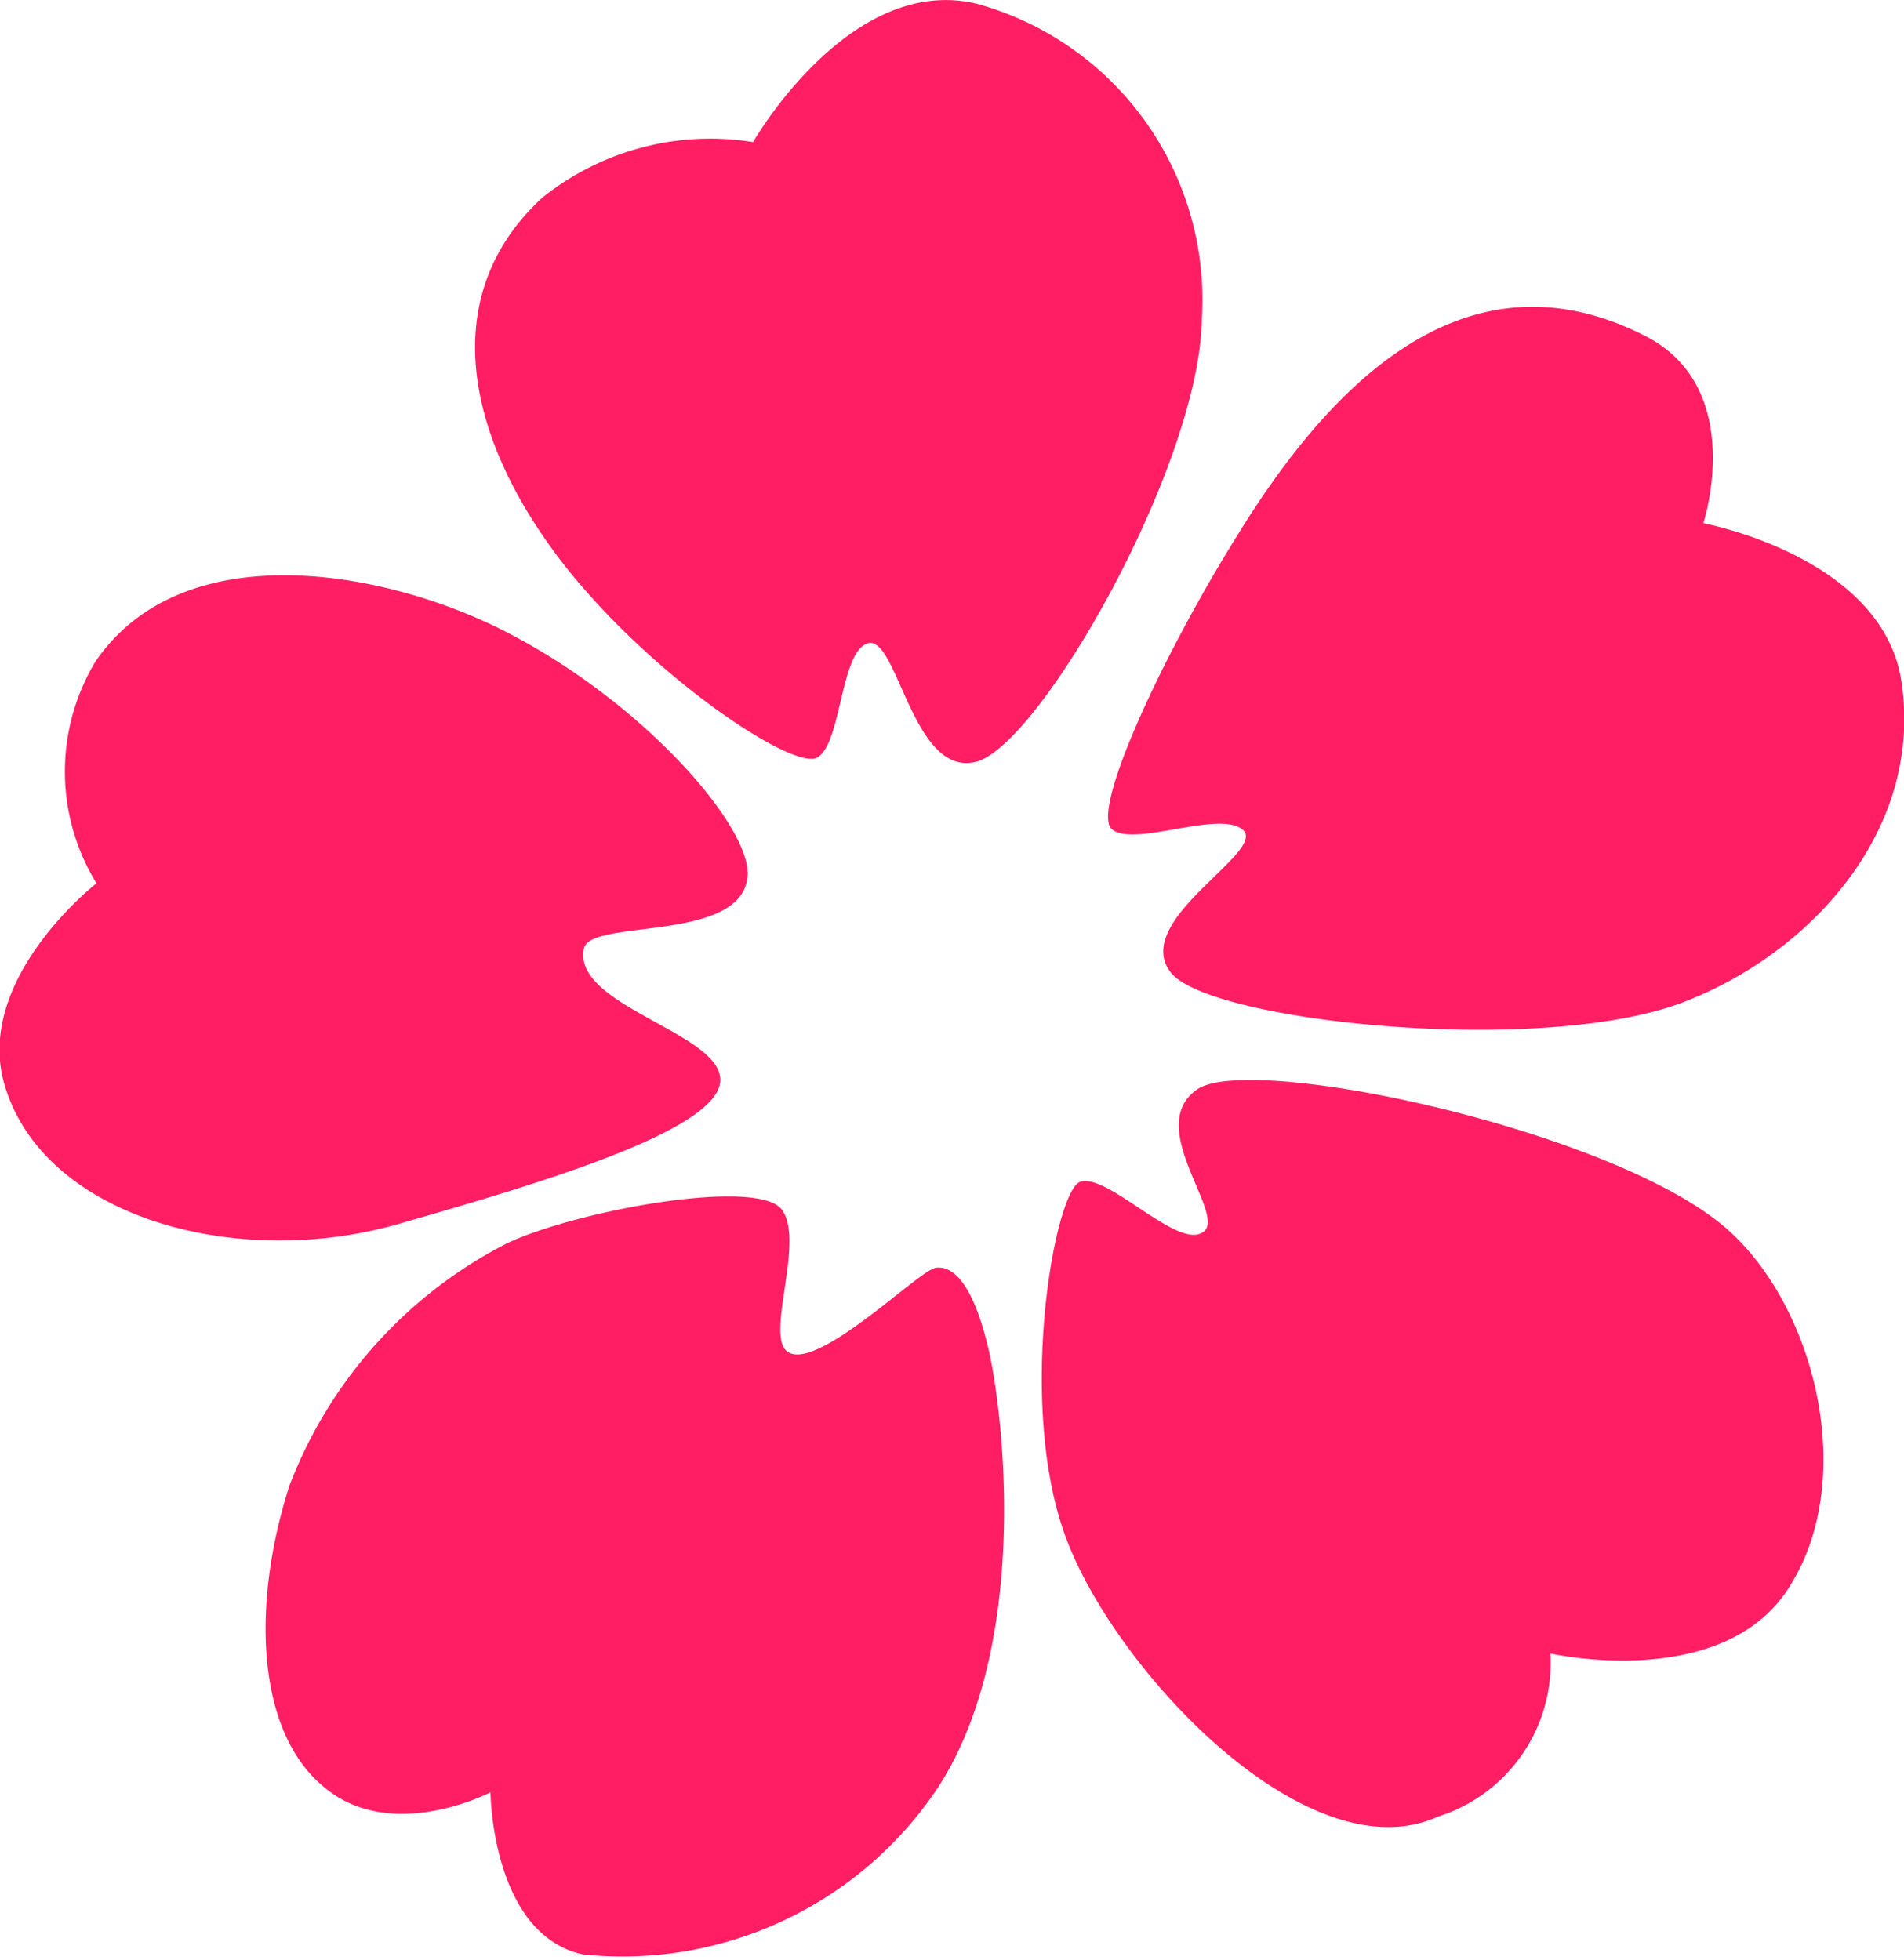 <svg xmlns="http://www.w3.org/2000/svg" width="32.875" height="33.844" viewBox="0 0 32.875 33.844">
  <defs>
    <style>
      .cls-1 {
        fill: #ff1e63;
        fill-rule: evenodd;
      }
    </style>
  </defs>
  <path id="形状_6" data-name="形状 6" class="cls-1" d="M58.694,522.5c-0.275.051-1.941,1.7-2.491,1.461-0.481-.19.275-1.908-0.138-2.474s-3.573.016-4.758,0.583a7.843,7.843,0,0,0-3.745,4.176c-0.653,2.026-.585,4.226.584,5.2,1.168,1,2.886.1,2.886,0.1s0.017,2.457,1.6,2.8a6.544,6.544,0,0,0,6.15-2.919c1.529-2.406,1.134-6.238.859-7.491-0.292-1.272-.67-1.5-0.945-1.444h0Zm13.64-.722c-1.976-1.683-8.177-3.006-9.1-2.371-0.945.654,0.567,2.217,0.086,2.474-0.447.275-1.649-1.048-2.113-.875-0.447.188-1.1,3.9-.224,6.184,0.877,2.3,4.175,5.79,6.408,4.776a2.782,2.782,0,0,0,1.941-2.817s3.041,0.687,4.157-1.2c1.151-1.874.4-4.846-1.151-6.169h0ZM61.768,514.92c0.4,0.31,1.89-.36,2.268.018,0.361,0.395-1.959,1.563-1.254,2.456,0.7,0.859,6.442,1.444,8.864.5,2.182-.843,4.141-2.973,3.745-5.55-0.344-2.148-3.418-2.714-3.418-2.714s0.773-2.355-1.03-3.248c-3.178-1.6-5.515,1.03-6.992,3.419-1.323,2.114-2.577,4.828-2.182,5.12h0Zm-2.336-14.26c-2.2-.532-3.866,2.388-3.866,2.388a4.633,4.633,0,0,0-3.642.962c-1.77,1.632-1.392,4.021.326,6.271,1.529,1.976,3.986,3.608,4.415,3.4,0.43-.224.4-1.822,0.877-1.976,0.515-.171.773,2.319,1.872,2.045s3.865-5.12,3.9-7.646A5.3,5.3,0,0,0,59.432,500.66Zm-9.964,21.064c2.457-.705,5.514-1.615,5.532-2.474,0.017-.825-2.577-1.289-2.353-2.285,0.137-.5,2.646-0.1,2.817-1.186,0.155-.825-1.787-3.092-4.277-4.33-2.079-1.03-5.48-1.614-6.975.568a3.686,3.686,0,0,0,.017,3.831s-2.182,1.7-1.564,3.556C43.387,521.638,46.686,522.532,49.469,521.724Z" transform="translate(-42.563 -500.594)"/>
</svg>
